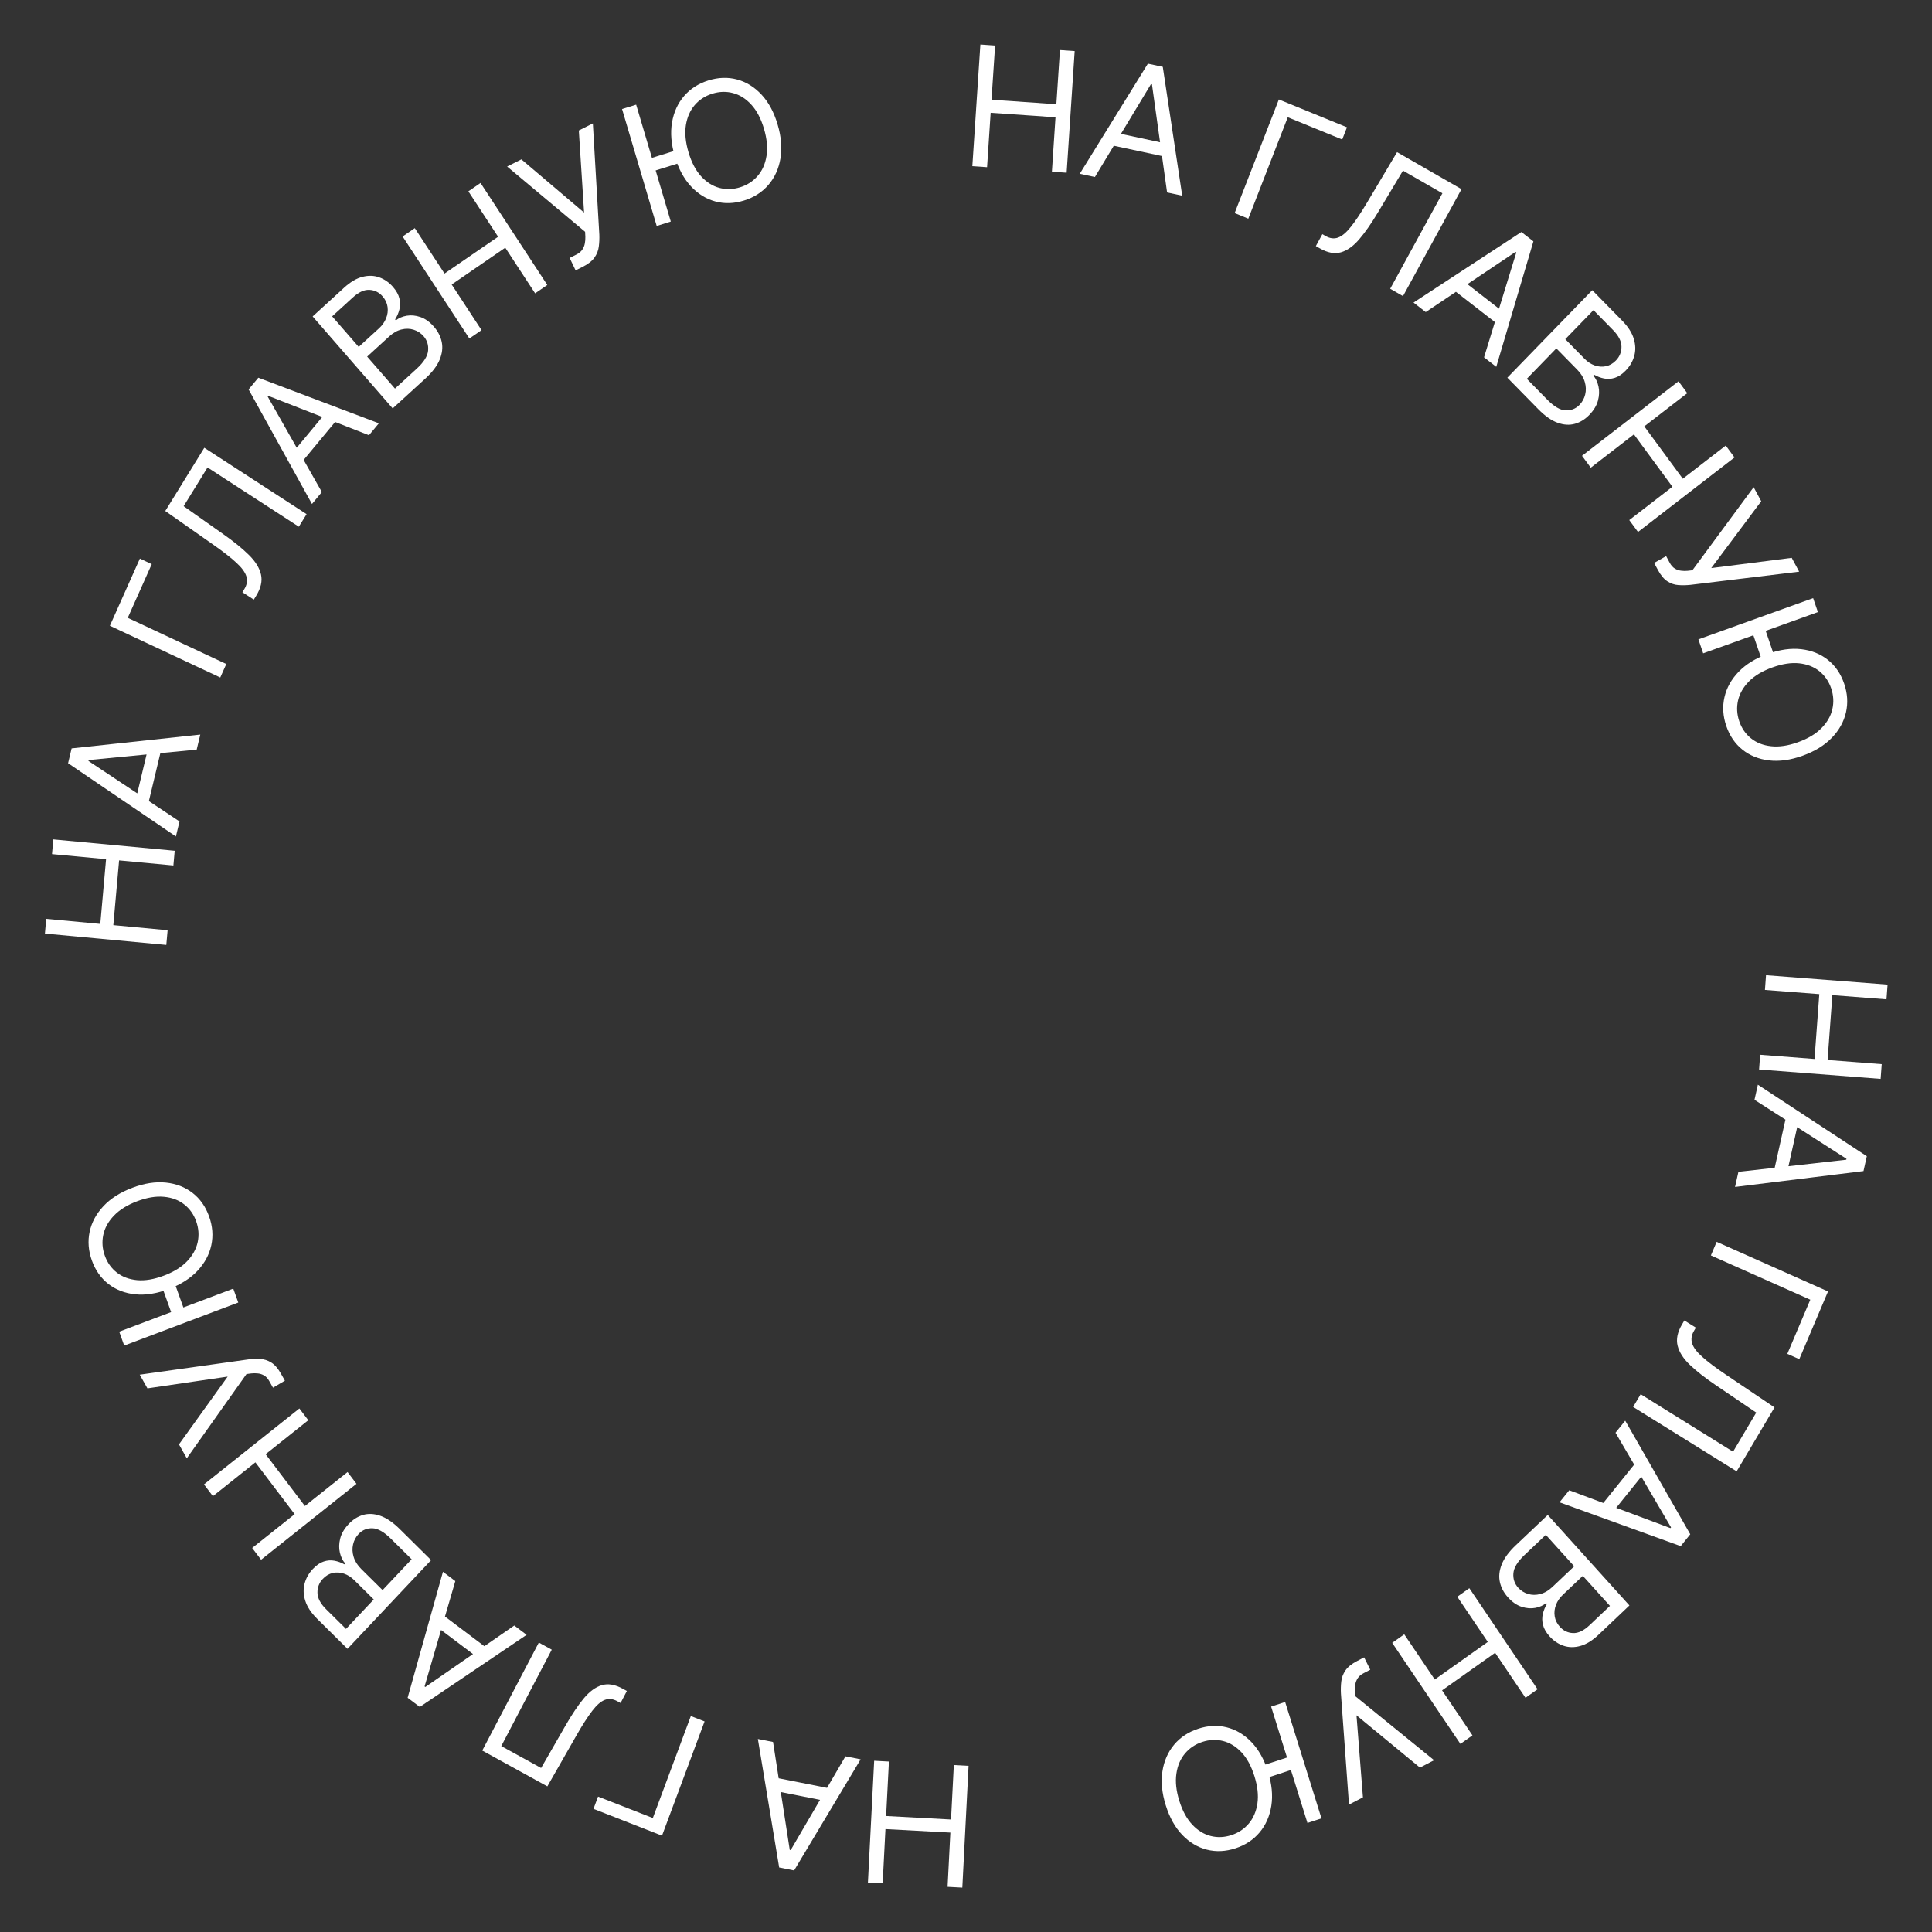 <?xml version="1.0" encoding="UTF-8"?> <svg xmlns="http://www.w3.org/2000/svg" width="461" height="461" viewBox="0 0 461 461" fill="none"><rect x="0" y="0" width="461" height="461" fill="#333333" stroke="none"/> <path d="M421.396 232.696L450.401 234.939L450.142 238.452L437.226 237.453L436.087 252.923L449.003 253.921L448.744 257.435L419.74 255.192L419.999 251.679L432.971 252.682L434.11 237.212L421.138 236.209L421.396 232.696Z" fill="white"></path> <path d="M418.646 262.426L419.451 258.822L445.447 275.886L444.655 279.435L414.004 283.221L414.809 279.617L440.545 276.721L440.595 276.499L418.646 262.426ZM429.413 266.351L426.17 280.879L423.127 280.166L426.37 265.637L429.413 266.351Z" fill="white"></path> <path d="M429.335 324.319L426.481 323.048L431.961 310.128L408.242 299.563L409.618 296.32L436.192 308.156L429.335 324.319Z" fill="white"></path> <path d="M401.909 315.085L404.659 316.796L404.224 317.529C403.606 318.572 403.456 319.588 403.772 320.577C404.089 321.565 404.908 322.643 406.23 323.811C407.547 324.988 409.393 326.376 411.768 327.976L423.424 335.829L414.388 351.081L389.687 335.714L391.483 332.683L413.53 346.399L419.062 337.063L409.452 330.549C406.921 328.84 404.86 327.229 403.269 325.716C401.679 324.203 400.69 322.668 400.303 321.111C399.916 319.554 400.268 317.855 401.359 316.014L401.909 315.085Z" fill="white"></path> <path d="M385.481 341.872L387.797 338.995L403.317 366.094L401.037 368.927L372.121 358.47L374.437 355.593L398.591 364.628L398.734 364.451L385.481 341.872ZM393.305 350.269L383.971 361.866L381.584 359.849L390.919 348.252L393.305 350.269Z" fill="white"></path> <path d="M369.312 361.486L388.802 383.082L381.42 390.078C379.949 391.472 378.501 392.361 377.076 392.747C375.657 393.139 374.321 393.12 373.067 392.692C371.819 392.27 370.719 391.532 369.768 390.477C368.93 389.549 368.4 388.63 368.178 387.719C367.948 386.815 367.936 385.939 368.141 385.093C368.34 384.253 368.665 383.462 369.118 382.72L368.927 382.509C368.243 383.079 367.384 383.463 366.351 383.66C365.317 383.857 364.225 383.77 363.074 383.399C361.924 383.029 360.835 382.274 359.807 381.135C358.83 380.053 358.192 378.851 357.893 377.53C357.593 376.21 357.734 374.805 358.315 373.315C358.897 371.825 360.019 370.292 361.682 368.716L369.312 361.486ZM368.849 366.229L363.776 371.036C362.106 372.619 361.218 374.073 361.113 375.398C361.008 376.737 361.384 377.88 362.24 378.83C362.9 379.561 363.691 380.063 364.614 380.336C365.543 380.617 366.512 380.624 367.522 380.358C368.538 380.1 369.507 379.534 370.428 378.661L375.625 373.737L368.849 366.229ZM377.68 376.015L372.937 380.509C372.167 381.239 371.613 382.051 371.273 382.947C370.927 383.849 370.825 384.754 370.969 385.661C371.105 386.575 371.516 387.412 372.201 388.171C373.058 389.12 374.107 389.619 375.35 389.668C376.598 389.723 377.924 389.087 379.326 387.758L384.152 383.185L377.68 376.015Z" fill="white"></path> <path d="M350.601 378.964L366.875 403.077L364.001 405.113L356.754 394.376L344.098 403.345L351.346 414.083L348.472 416.119L332.197 392.007L335.071 389.97L342.35 400.755L355.006 391.786L347.726 381.001L350.601 378.964Z" fill="white"></path> <path d="M325.497 395.467L326.963 398.418L325.351 399.259C324.729 399.583 324.27 399.978 323.972 400.442C323.666 400.912 323.471 401.414 323.388 401.948C323.296 402.487 323.263 403.017 323.289 403.537L323.367 404.714L342.191 420.012L338.816 421.772L323.675 409.295L325.214 428.866L321.889 430.6L319.963 404.119C319.911 403.121 319.939 402.156 320.047 401.224C320.147 400.296 320.478 399.419 321.039 398.592C321.593 397.77 322.524 397.017 323.834 396.334L325.497 395.467Z" fill="white"></path> <path d="M311.976 434.988L303.308 407.218L306.655 406.121L315.323 433.891L311.976 434.988ZM301.997 424.328L301.066 421.345L309.529 418.571L310.461 421.554L301.997 424.328ZM278.162 430.765C277.248 427.836 276.984 425.133 277.371 422.654C277.758 420.176 278.689 418.057 280.163 416.299C281.638 414.54 283.554 413.274 285.912 412.501C288.269 411.729 290.547 411.62 292.743 412.175C294.94 412.731 296.898 413.903 298.617 415.691C300.336 417.479 301.652 419.838 302.566 422.766C303.48 425.695 303.744 428.399 303.357 430.877C302.97 433.356 302.039 435.474 300.565 437.233C299.09 438.992 297.174 440.257 294.817 441.03C292.459 441.803 290.182 441.912 287.985 441.356C285.788 440.801 283.83 439.629 282.111 437.841C280.393 436.053 279.076 433.694 278.162 430.765ZM281.401 429.703C282.152 432.108 283.186 434.006 284.503 435.398C285.811 436.792 287.277 437.692 288.901 438.096C290.516 438.504 292.161 438.433 293.835 437.884C295.508 437.336 296.892 436.414 297.986 435.119C299.07 433.827 299.755 432.222 300.039 430.306C300.315 428.392 300.077 426.233 299.327 423.828C298.576 421.424 297.547 419.524 296.239 418.129C294.921 416.738 293.455 415.838 291.84 415.431C290.216 415.026 288.567 415.099 286.893 415.647C285.22 416.196 283.841 417.116 282.756 418.408C281.662 419.703 280.978 421.308 280.702 423.221C280.418 425.138 280.651 427.299 281.401 429.703Z" fill="white"></path> <path d="M231.113 421.354L229.621 450.407L226.104 450.217L226.768 437.28L211.279 436.445L210.615 449.382L207.097 449.193L208.589 420.14L212.107 420.33L211.439 433.324L226.928 434.159L227.596 421.165L231.113 421.354Z" fill="white"></path> <path d="M201.737 419.083L205.359 419.801L189.488 446.312L185.921 445.605L180.836 414.943L184.459 415.66L188.446 441.414L188.669 441.458L201.737 419.083ZM198.292 429.985L183.69 427.092L184.269 424.021L198.872 426.914L198.292 429.985Z" fill="white"></path> <path d="M141.613 431.62L142.704 428.691L155.773 433.805L164.84 409.474L168.121 410.757L157.963 438.017L141.613 431.62Z" fill="white"></path> <path d="M149.579 403.494L148.076 406.363L147.33 405.952C146.268 405.368 145.262 405.258 144.312 405.622C143.363 405.985 142.358 406.864 141.296 408.258C140.227 409.647 138.983 411.583 137.564 414.066L130.604 426.251L115.072 417.708L128.57 391.938L131.657 393.636L119.608 416.638L129.117 421.868L134.894 411.819C136.408 409.173 137.857 407.009 139.24 405.328C140.623 403.646 142.066 402.576 143.567 402.116C145.069 401.656 146.758 401.942 148.633 402.974L149.579 403.494Z" fill="white"></path> <path d="M122.712 387.87L125.661 390.092L100.17 407.299L97.265 405.111L105.695 375.047L108.644 377.27L101.31 402.397L101.491 402.534L122.712 387.87ZM114.997 396.282L103.108 387.323L104.93 384.784L116.819 393.743L114.997 396.282Z" fill="white"></path> <path d="M102.874 372.262L82.919 393.43L75.69 386.275C74.25 384.85 73.303 383.419 72.848 381.983C72.387 380.554 72.33 379.186 72.678 377.878C73.019 376.578 73.677 375.411 74.651 374.377C75.509 373.467 76.375 372.873 77.25 372.593C78.118 372.307 78.97 372.245 79.806 372.407C80.636 372.562 81.425 372.85 82.173 373.271L82.368 373.064C81.774 372.397 81.353 371.54 81.103 370.493C80.853 369.447 80.877 368.325 81.174 367.127C81.471 365.929 82.145 364.771 83.198 363.655C84.198 362.594 85.333 361.873 86.603 361.492C87.873 361.11 89.25 361.175 90.734 361.684C92.218 362.194 93.774 363.255 95.403 364.867L102.874 372.262ZM98.226 372.058L93.26 367.141C91.624 365.523 90.158 364.697 88.861 364.665C87.55 364.634 86.457 365.083 85.58 366.013C84.904 366.73 84.459 367.568 84.244 368.528C84.023 369.494 84.07 370.486 84.385 371.504C84.694 372.529 85.299 373.488 86.201 374.381L91.289 379.417L98.226 372.058ZM89.184 381.65L84.54 377.053C83.787 376.307 82.964 375.785 82.073 375.489C81.174 375.186 80.287 375.134 79.411 375.332C78.528 375.523 77.735 375.991 77.034 376.735C76.157 377.666 75.729 378.768 75.751 380.042C75.767 381.322 76.461 382.642 77.834 384.001L82.559 388.678L89.184 381.65Z" fill="white"></path> <path d="M85.062 354.058L62.299 372.173L60.172 369.365L70.308 361.299L60.939 348.937L50.802 357.004L48.674 354.196L71.437 336.081L73.564 338.888L63.384 346.991L72.753 359.353L82.934 351.25L85.062 354.058Z" fill="white"></path> <path d="M67.978 329.447L65.141 331.124L64.249 329.54C63.905 328.929 63.499 328.487 63.031 328.214C62.557 327.933 62.056 327.767 61.528 327.717C60.995 327.658 60.474 327.658 59.964 327.717L58.812 327.871L44.572 347.968L42.704 344.651L54.328 328.475L35.179 331.282L33.339 328.015L59.256 324.375C60.233 324.259 61.182 324.226 62.101 324.277C63.016 324.319 63.891 324.599 64.726 325.117C65.556 325.627 66.334 326.526 67.058 327.813L67.978 329.447Z" fill="white"></path> <path d="M28.444 317.755L55.663 307.488L56.854 310.803L29.635 321.07L28.444 317.755ZM38.684 307.107L41.608 306.004L44.619 314.386L41.695 315.489L38.684 307.107ZM31.566 283.425C34.436 282.343 37.105 281.928 39.57 282.182C42.036 282.436 44.162 283.258 45.95 284.649C47.737 286.039 49.05 287.901 49.889 290.236C50.727 292.571 50.906 294.862 50.425 297.108C49.944 299.354 48.845 301.392 47.129 303.224C45.412 305.055 43.119 306.512 40.248 307.595C37.377 308.678 34.709 309.092 32.243 308.838C29.778 308.584 27.651 307.762 25.864 306.372C24.077 304.982 22.764 303.119 21.925 300.784C21.087 298.449 20.908 296.159 21.389 293.913C21.87 291.667 22.968 289.628 24.685 287.797C26.401 285.965 28.695 284.508 31.566 283.425ZM32.718 286.634C30.361 287.523 28.515 288.67 27.178 290.074C25.838 291.47 24.994 292.998 24.644 294.658C24.292 296.309 24.413 297.963 25.009 299.621C25.604 301.279 26.56 302.623 27.876 303.655C29.189 304.678 30.799 305.28 32.706 305.461C34.609 305.634 36.739 305.276 39.096 304.387C41.452 303.498 43.301 302.355 44.64 300.959C45.977 299.555 46.822 298.027 47.174 296.376C47.524 294.716 47.401 293.057 46.805 291.399C46.21 289.742 45.255 288.402 43.942 287.379C42.626 286.347 41.016 285.745 39.113 285.573C37.207 285.391 35.075 285.745 32.718 286.634Z" fill="white"></path> <path d="M39.682 225.474L10.718 222.761L11.031 219.252L23.929 220.46L25.307 205.01L12.409 203.802L12.722 200.293L41.686 203.006L41.373 206.515L28.418 205.301L27.04 220.751L39.995 221.965L39.682 225.474Z" fill="white"></path> <path d="M42.832 196.001L41.972 199.593L16.245 182.114L17.091 178.578L47.791 175.279L46.931 178.871L21.158 181.357L21.105 181.578L42.832 196.001ZM32.128 191.905L35.593 177.428L38.624 178.189L35.159 192.667L32.128 191.905Z" fill="white"></path> <path d="M33.376 133.282L36.205 134.608L30.484 147.424L53.995 158.445L52.559 161.661L26.219 149.314L33.376 133.282Z" fill="white"></path> <path d="M60.558 143.077L57.84 141.314L58.288 140.589C58.925 139.558 59.094 138.545 58.796 137.55C58.498 136.556 57.699 135.462 56.4 134.27C55.105 133.069 53.285 131.646 50.94 130.001L39.434 121.93L48.75 106.848L73.157 122.677L71.306 125.674L49.52 111.545L43.818 120.778L53.304 127.472C55.802 129.228 57.833 130.877 59.394 132.42C60.956 133.964 61.916 135.517 62.274 137.081C62.633 138.645 62.249 140.337 61.125 142.158L60.558 143.077Z" fill="white"></path> <path d="M76.798 117.409L74.441 120.252L59.319 92.926L61.641 90.127L90.399 101.008L88.041 103.851L64.023 94.461L63.878 94.636L76.798 117.409ZM69.098 108.897L78.601 97.438L80.957 99.49L71.455 110.949L69.098 108.897Z" fill="white"></path> <path d="M93.698 97.453L74.601 75.508L82.11 68.647C83.606 67.28 85.07 66.417 86.501 66.058C87.927 65.692 89.263 65.734 90.509 66.186C91.749 66.63 92.835 67.388 93.768 68.459C94.588 69.402 95.101 70.331 95.308 71.246C95.52 72.154 95.517 73.029 95.296 73.872C95.083 74.708 94.743 75.493 94.277 76.227L94.463 76.441C95.158 75.883 96.024 75.516 97.061 75.337C98.098 75.159 99.188 75.266 100.332 75.657C101.476 76.048 102.551 76.823 103.558 77.98C104.515 79.08 105.132 80.293 105.407 81.619C105.682 82.945 105.516 84.347 104.908 85.826C104.3 87.305 103.15 88.817 101.458 90.363L93.698 97.453ZM94.247 92.72L99.406 88.005C101.105 86.453 102.019 85.016 102.148 83.693C102.277 82.356 101.922 81.206 101.083 80.241C100.437 79.498 99.655 78.982 98.737 78.692C97.813 78.394 96.844 78.369 95.83 78.617C94.809 78.857 93.83 79.405 92.893 80.261L87.608 85.09L94.247 92.72ZM85.594 82.775L90.418 78.368C91.201 77.653 91.77 76.85 92.126 75.961C92.488 75.065 92.606 74.163 92.48 73.253C92.36 72.336 91.964 71.492 91.293 70.721C90.454 69.756 89.413 69.239 88.172 69.167C86.924 69.089 85.587 69.702 84.161 71.005L79.253 75.489L85.594 82.775Z" fill="white"></path> <path d="M111.998 80.772L96.071 56.428L98.974 54.434L106.067 65.274L118.852 56.491L111.76 45.65L114.663 43.656L130.59 67.999L127.686 69.994L120.563 59.106L107.778 67.889L114.901 78.777L111.998 80.772Z" fill="white"></path> <path d="M137.347 64.519L135.924 61.547L137.548 60.73C138.174 60.415 138.639 60.027 138.944 59.567C139.257 59.102 139.459 58.603 139.55 58.07C139.649 57.532 139.69 57.003 139.671 56.483L139.611 55.305L121.006 39.735L124.407 38.025L139.369 50.721L138.113 31.133L141.463 29.448L143.006 55.95C143.044 56.949 143.002 57.913 142.88 58.843C142.767 59.769 142.424 60.641 141.85 61.459C141.285 62.274 140.342 63.013 139.022 63.676L137.347 64.519Z" fill="white"></path> <path d="M151.795 24.974L160.06 52.866L156.696 53.913L148.431 26.02L151.795 24.974ZM161.619 35.781L162.507 38.777L154.002 41.423L153.115 38.427L161.619 35.781ZM185.549 29.703C186.421 32.645 186.645 35.351 186.222 37.823C185.799 40.295 184.838 42.399 183.338 44.135C181.837 45.871 179.903 47.108 177.534 47.845C175.165 48.582 172.886 48.657 170.697 48.069C168.508 47.48 166.567 46.28 164.874 44.466C163.181 42.653 161.899 40.275 161.027 37.333C160.155 34.391 159.931 31.684 160.354 29.213C160.777 26.741 161.738 24.637 163.239 22.901C164.739 21.164 166.673 19.928 169.042 19.191C171.411 18.453 173.69 18.379 175.879 18.967C178.068 19.555 180.009 20.756 181.702 22.57C183.395 24.383 184.677 26.761 185.549 29.703ZM182.294 30.716C181.578 28.3 180.572 26.387 179.275 24.976C177.987 23.562 176.534 22.641 174.915 22.212C173.306 21.781 171.661 21.827 169.979 22.35C168.297 22.873 166.9 23.774 165.787 25.053C164.684 26.328 163.976 27.922 163.664 29.834C163.36 31.743 163.566 33.905 164.282 36.32C164.998 38.735 166 40.65 167.288 42.064C168.585 43.475 170.038 44.396 171.647 44.828C173.266 45.256 174.916 45.209 176.597 44.686C178.279 44.162 179.672 43.263 180.775 41.987C181.888 40.709 182.596 39.115 182.899 37.206C183.211 35.294 183.01 33.131 182.294 30.716Z" fill="white"></path> <path d="M232.011 39.652L233.928 10.624L237.442 10.868L236.588 23.794L252.062 24.867L252.916 11.941L256.43 12.184L254.513 41.212L250.999 40.968L251.856 27.985L236.382 26.912L235.525 39.895L232.011 39.652Z" fill="white"></path> <path d="M261.258 42.234L257.647 41.461L273.901 15.191L277.456 15.952L282.093 46.692L278.482 45.919L274.871 20.105L274.648 20.057L261.258 42.234ZM264.861 31.385L279.417 34.499L278.794 37.561L264.237 34.447L264.861 31.385Z" fill="white"></path> <path d="M321.404 30.375L320.271 33.287L307.28 27.978L297.863 52.176L294.602 50.844L305.152 23.733L321.404 30.375Z" fill="white"></path> <path d="M313.98 58.715L315.534 55.874L316.273 56.298C317.325 56.902 318.328 57.031 319.284 56.684C320.239 56.337 321.26 55.477 322.346 54.103C323.441 52.733 324.719 50.82 326.181 48.363L333.359 36.304L348.732 45.132L334.773 70.656L331.718 68.901L344.177 46.12L334.766 40.715L328.811 50.659C327.249 53.277 325.762 55.415 324.349 57.071C322.936 58.727 321.475 59.771 319.965 60.203C318.455 60.635 316.772 60.319 314.917 59.253L313.98 58.715Z" fill="white"></path> <path d="M340.2 74.464L337.283 72.199L363.018 55.362L365.89 57.592L357.028 87.533L354.111 85.268L361.807 60.247L361.627 60.108L340.2 74.464ZM348.034 66.164L359.791 75.295L357.933 77.808L346.176 68.677L348.034 66.164Z" fill="white"></path> <path d="M359.673 90.119L379.933 69.243L387.057 76.503C388.476 77.949 389.403 79.393 389.837 80.836C390.277 82.271 390.314 83.64 389.947 84.942C389.587 86.238 388.912 87.395 387.923 88.415C387.052 89.312 386.178 89.894 385.299 90.16C384.427 90.434 383.574 90.484 382.74 90.31C381.912 90.143 381.128 89.843 380.386 89.412L380.188 89.615C380.772 90.291 381.181 91.154 381.416 92.204C381.65 93.254 381.61 94.376 381.296 95.57C380.982 96.763 380.29 97.91 379.222 99.011C378.206 100.058 377.061 100.763 375.785 101.125C374.51 101.488 373.134 101.404 371.658 100.872C370.181 100.341 368.64 99.257 367.035 97.622L359.673 90.119ZM364.317 90.391L369.212 95.379C370.823 97.022 372.278 97.868 373.574 97.919C374.884 97.969 375.984 97.536 376.874 96.619C377.56 95.912 378.017 95.081 378.246 94.124C378.482 93.161 378.449 92.168 378.149 91.146C377.855 90.117 377.263 89.149 376.375 88.243L371.36 83.133L364.317 90.391ZM373.497 80.932L378.074 85.596C378.817 86.353 379.632 86.886 380.519 87.195C381.412 87.511 382.299 87.576 383.178 87.391C384.064 87.212 384.863 86.756 385.575 86.022C386.465 85.105 386.909 84.009 386.905 82.735C386.908 81.454 386.233 80.124 384.88 78.745L380.224 74L373.497 80.932Z" fill="white"></path> <path d="M377.488 108.759L400.516 90.983L402.603 93.821L392.348 101.737L401.536 114.235L411.79 106.319L413.877 109.157L390.849 126.934L388.763 124.095L399.062 116.145L389.874 103.647L379.575 111.598L377.488 108.759Z" fill="white"></path> <path d="M394.693 134.321L397.561 132.699L398.424 134.299C398.756 134.916 399.154 135.365 399.618 135.647C400.086 135.937 400.584 136.112 401.111 136.173C401.643 136.242 402.164 136.251 402.675 136.202L403.83 136.07L418.445 116.249L420.251 119.6L408.325 135.55L427.528 133.105L429.306 136.406L403.321 139.556C402.341 139.654 401.392 139.669 400.474 139.601C399.56 139.541 398.69 139.245 397.865 138.711C397.044 138.186 396.283 137.273 395.582 135.972L394.693 134.321Z" fill="white"></path> <path d="M433.777 146.053L406.4 155.893L405.26 152.56L432.636 142.721L433.777 146.053ZM423.375 156.538L420.434 157.595L417.55 149.169L420.49 148.112L423.375 156.538ZM430.135 180.324C427.248 181.362 424.573 181.735 422.111 181.442C419.649 181.15 417.535 180.295 415.769 178.877C414.003 177.459 412.718 175.577 411.914 173.229C411.111 170.882 410.967 168.59 411.482 166.352C411.997 164.114 413.126 162.093 414.871 160.289C416.615 158.485 418.931 157.064 421.818 156.026C424.706 154.989 427.38 154.616 429.842 154.908C432.304 155.201 434.418 156.056 436.185 157.473C437.951 158.891 439.236 160.774 440.039 163.121C440.843 165.468 440.987 167.761 440.472 169.999C439.957 172.236 438.827 174.257 437.083 176.061C435.338 177.865 433.022 179.286 430.135 180.324ZM429.031 177.099C431.402 176.247 433.266 175.129 434.624 173.745C435.985 172.371 436.852 170.857 437.227 169.203C437.605 167.558 437.508 165.902 436.938 164.236C436.368 162.569 435.432 161.21 434.131 160.158C432.833 159.115 431.233 158.488 429.329 158.277C427.428 158.075 425.293 158.4 422.922 159.252C420.552 160.104 418.686 161.217 417.325 162.591C415.967 163.975 415.099 165.489 414.722 167.134C414.347 168.788 414.445 170.448 415.015 172.115C415.586 173.781 416.52 175.136 417.818 176.179C419.118 177.231 420.719 177.858 422.62 178.06C424.523 178.271 426.661 177.951 429.031 177.099Z" fill="white"></path> </svg> 